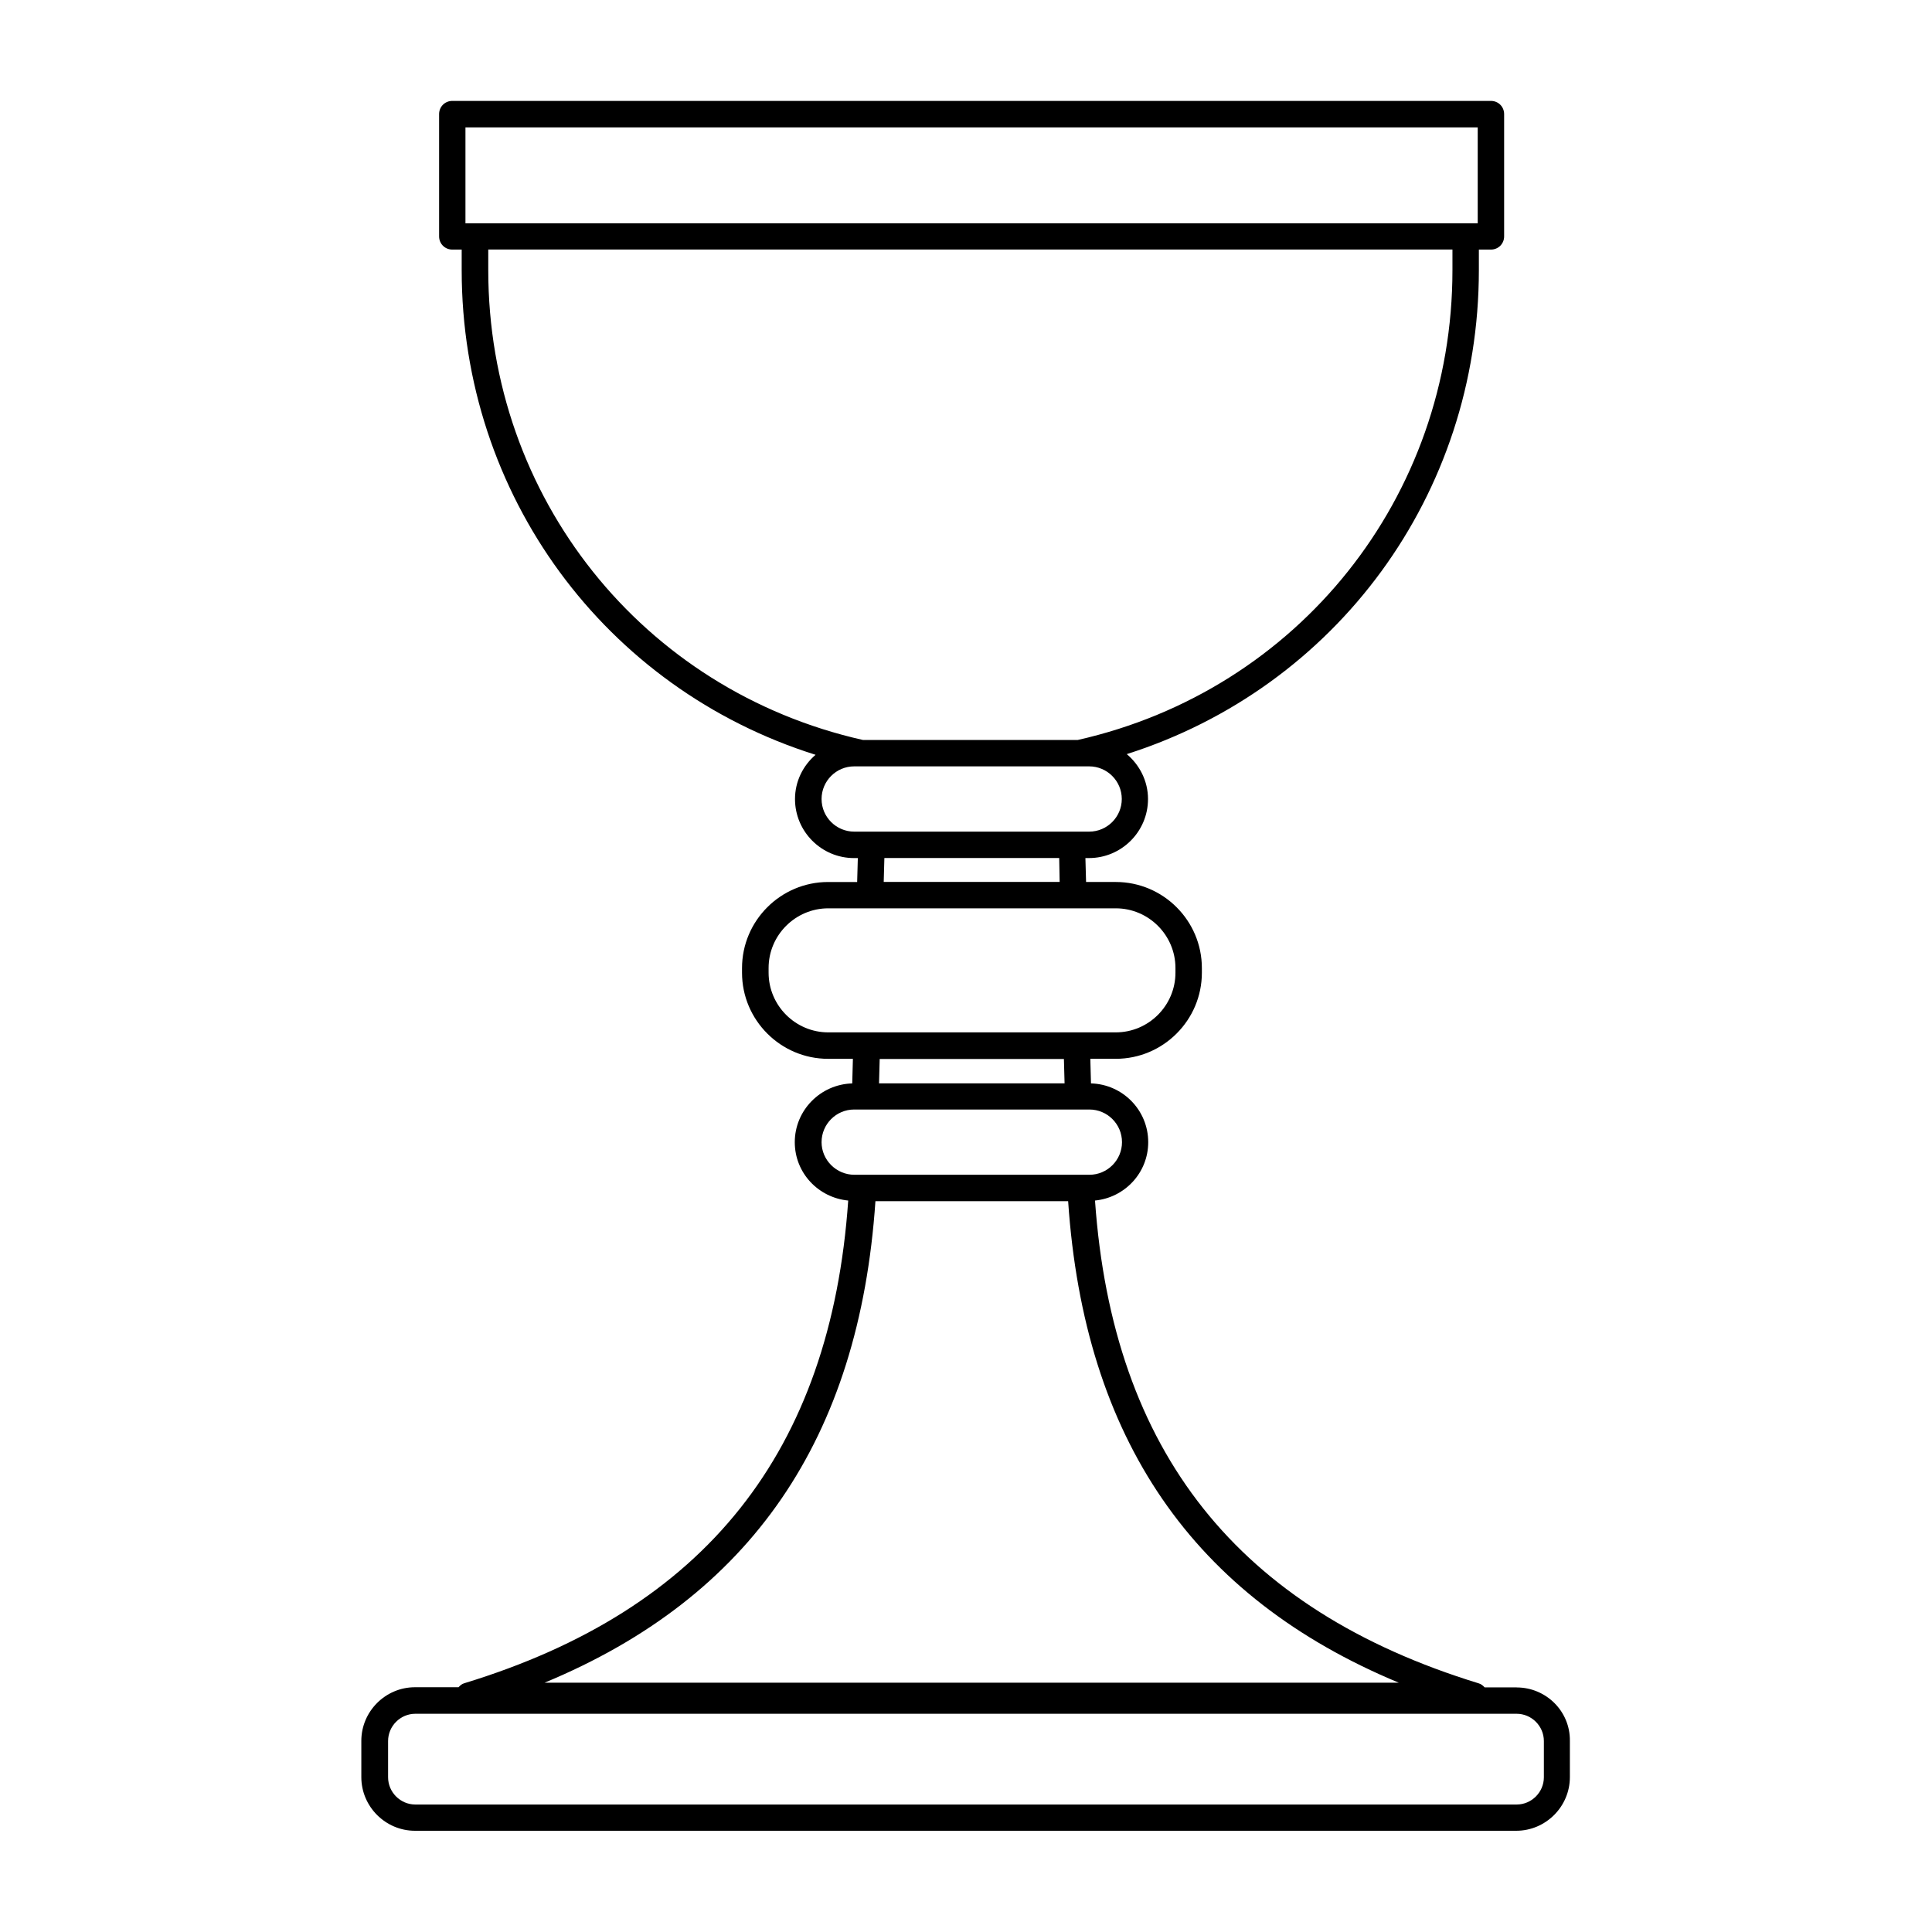 <?xml version="1.0" encoding="UTF-8"?>
<!-- Uploaded to: SVG Repo, www.svgrepo.com, Generator: SVG Repo Mixer Tools -->
<svg fill="#000000" width="800px" height="800px" version="1.1" viewBox="144 144 512 512" xmlns="http://www.w3.org/2000/svg">
 <path d="m545.92 591.18h-8.473c-0.414-0.473-0.949-0.887-1.539-1.066-63.805-19.551-97.043-61.438-101.72-127.96 7.879-0.77 14.102-7.348 14.102-15.461 0-8.473-6.754-15.344-15.168-15.582l-0.176-6.516h6.754c12.559 0 22.809-10.25 22.809-22.809v-1.242c0-12.559-10.25-22.809-22.809-22.809h-7.879l-0.176-6.34h0.949c8.59 0 15.641-6.992 15.641-15.641 0-4.797-2.25-9.062-5.629-11.906 55.512-17.656 93.309-68.781 93.309-128.26v-5.449h3.199c1.953 0 3.496-1.539 3.496-3.496v-32.406c0-1.953-1.539-3.496-3.496-3.496h-275.25c-1.953 0-3.496 1.539-3.496 3.496v32.406c0 1.953 1.539 3.496 3.496 3.496h2.488v5.449c0 59.66 38.035 110.91 93.781 128.44-3.316 2.844-5.449 7.051-5.449 11.73 0 8.59 6.992 15.641 15.641 15.641h1.008l-0.176 6.34h-7.703c-12.559 0-22.809 10.25-22.809 22.809v1.242c0 12.559 10.25 22.809 22.809 22.809h6.574l-0.176 6.516c-8.414 0.238-15.227 7.109-15.227 15.582 0 8.117 6.219 14.691 14.16 15.461-4.621 66.473-37.855 108.42-101.72 127.91-0.652 0.176-1.125 0.594-1.539 1.066h-11.551c-7.82 0-14.219 6.398-14.219 14.219v9.598c0 7.82 6.398 14.219 14.219 14.219h291.84c7.82 0 14.219-6.398 14.219-14.219v-9.598c0.105-7.828-6.293-14.164-14.109-14.164zm-278.57-413.41h268.26v25.418h-268.26zm6.043 37.801v-5.449h255.52v5.449c0 60.191-40.82 111.32-99.293 124.53h-56.934c-58.473-13.156-99.293-64.34-99.293-124.53zm96.98 148.82c-4.738 0-8.648-3.852-8.648-8.648 0-4.738 3.852-8.648 8.648-8.648h62.262c4.738 0 8.648 3.852 8.648 8.648 0 4.738-3.852 8.648-8.648 8.648zm54.445 13.328h-46.625l0.176-6.34h46.328zm-61.316 39.871c-8.707 0-15.816-7.109-15.816-15.816v-1.242c0-8.707 7.109-15.816 15.816-15.816h76.188c8.707 0 15.816 7.109 15.816 15.816v1.242c0 8.707-7.109 15.816-15.816 15.816zm62.621 13.508h-49.172l0.176-6.457h48.82zm-64.398 15.582c0-4.738 3.852-8.648 8.648-8.648h62.32c4.738 0 8.648 3.852 8.648 8.648 0 4.738-3.852 8.648-8.648 8.648h-62.262c-4.797 0-8.707-3.91-8.707-8.648zm14.277 15.641h51.066c4.266 62.977 33.059 104.92 87.621 127.61h-226.37c54.684-22.691 83.414-64.695 87.68-127.61zm177.14 152.67c0 3.969-3.258 7.227-7.227 7.227h-291.84c-3.969 0-7.227-3.258-7.227-7.227v-9.598c0-3.969 3.258-7.227 7.227-7.227h291.84c3.969 0 7.227 3.258 7.227 7.227z"/>
</svg>